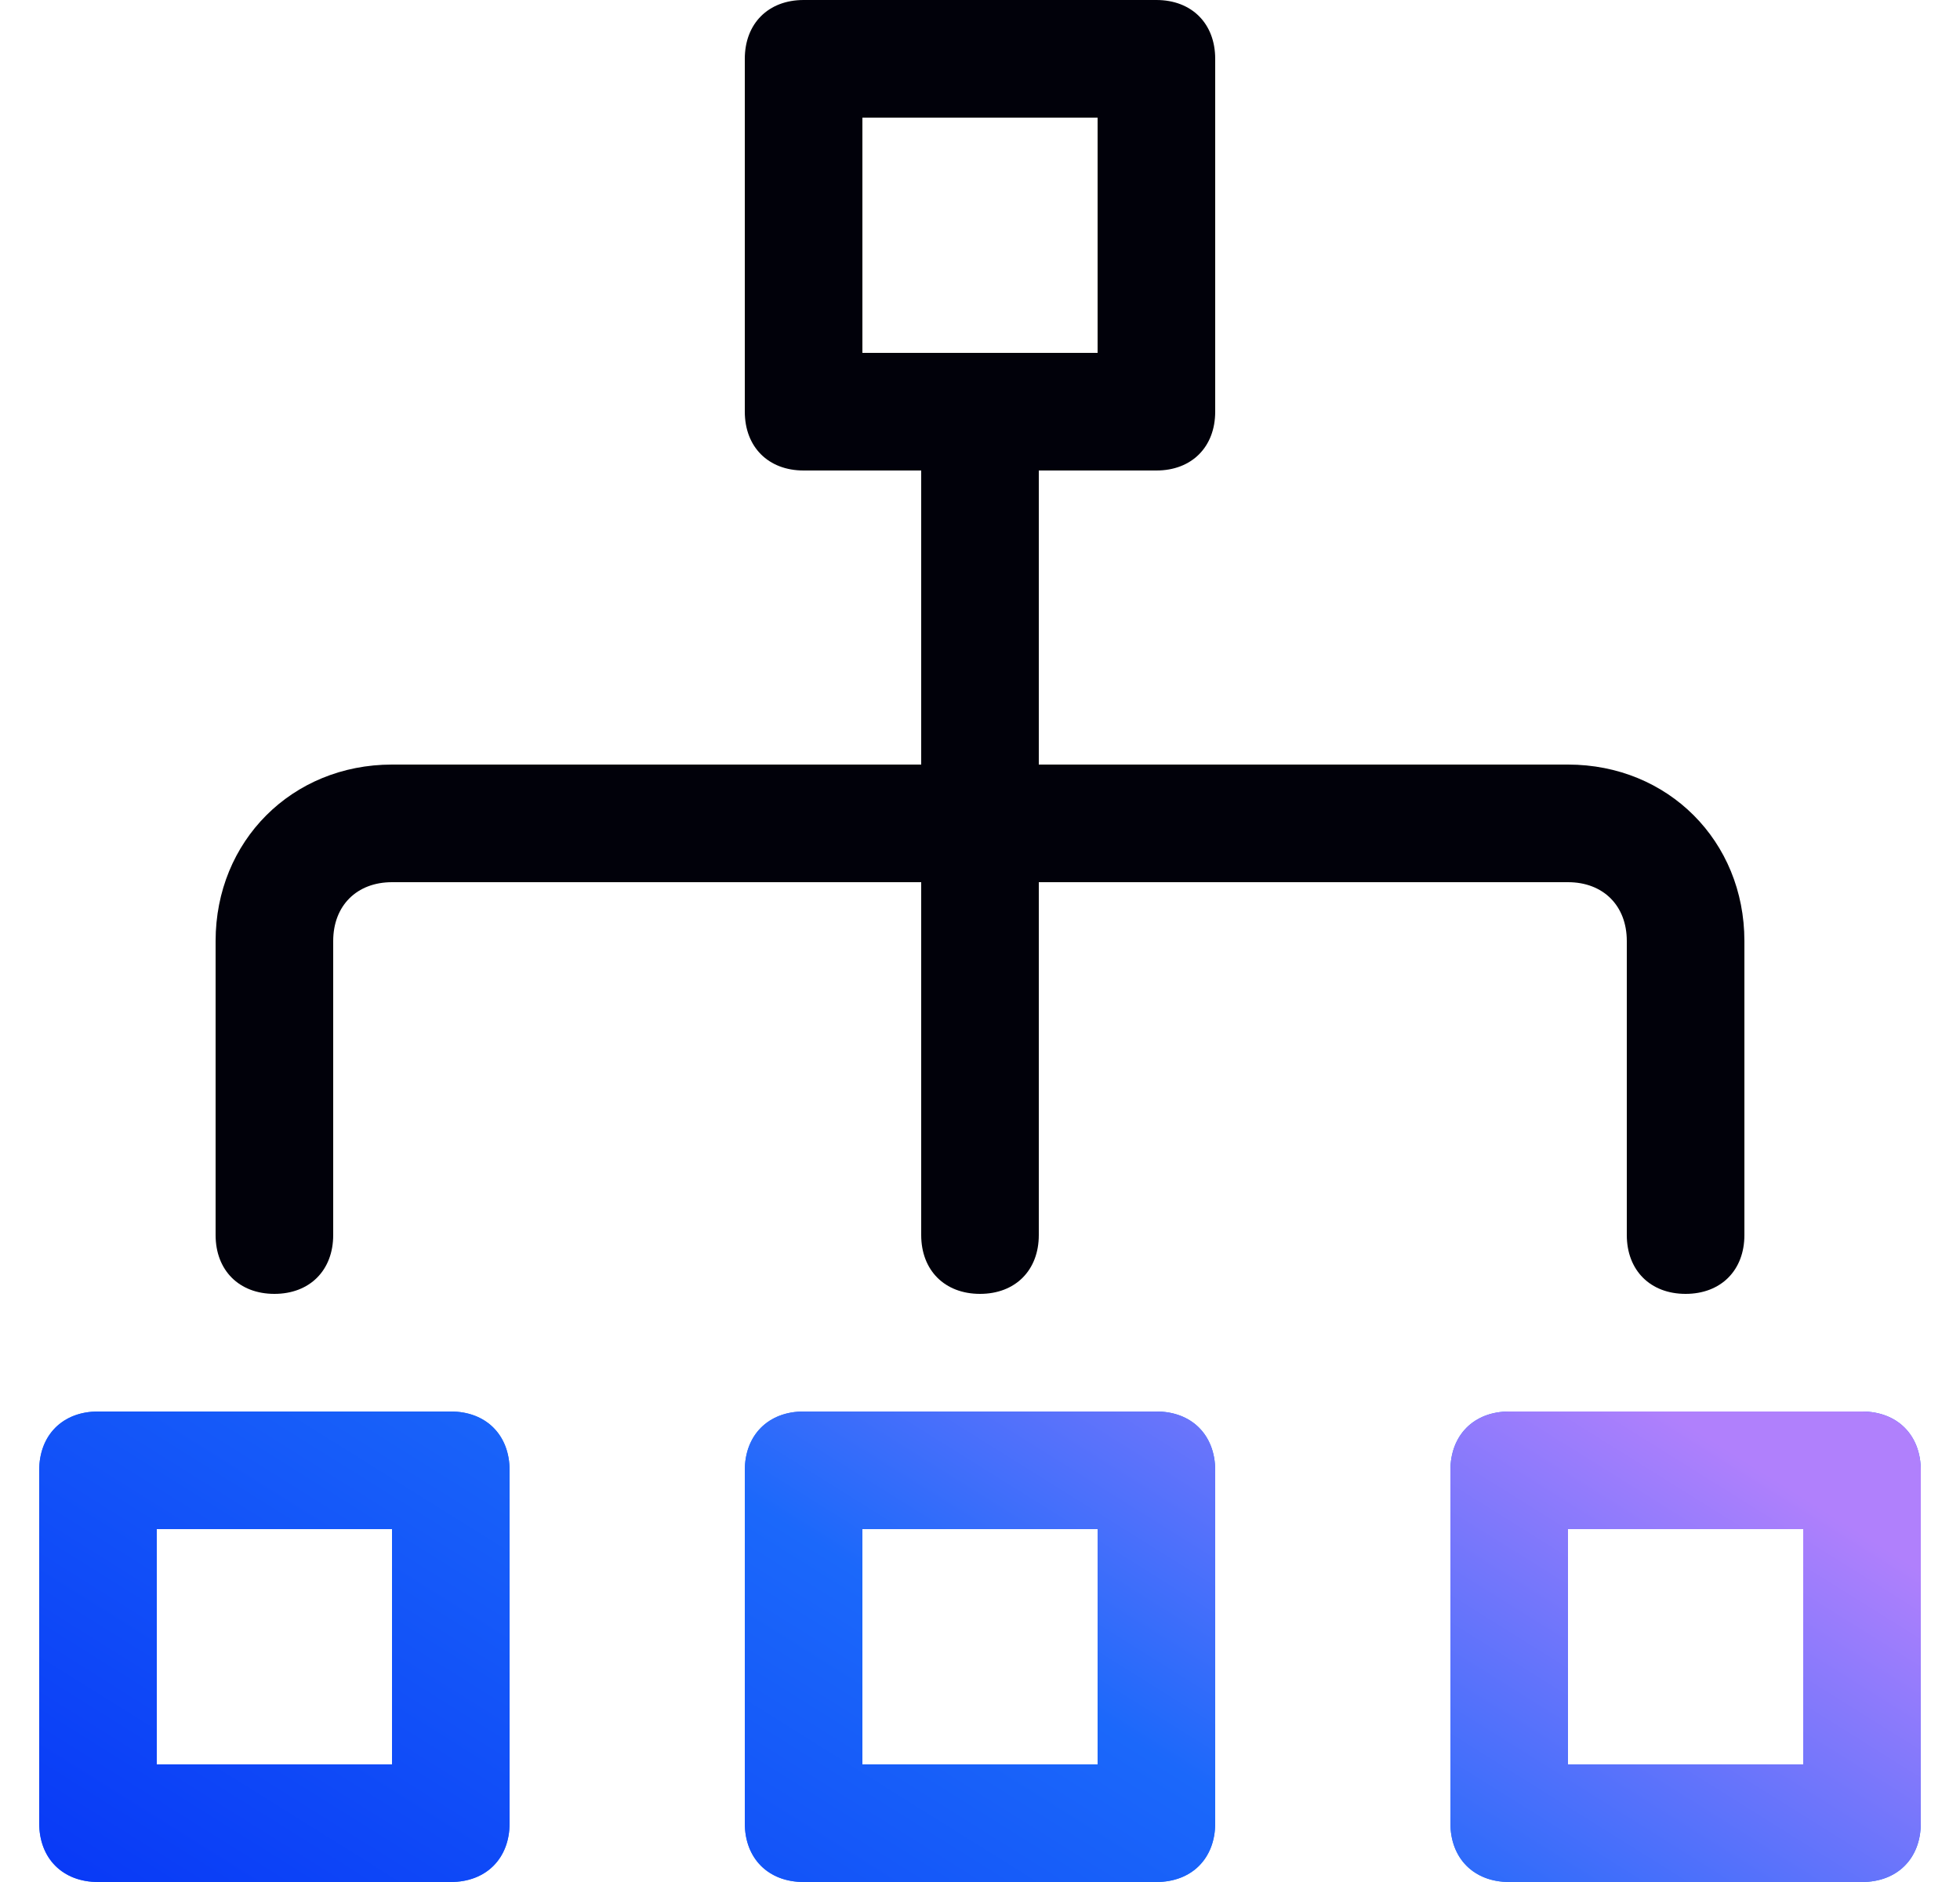<?xml version="1.0" encoding="UTF-8"?> <svg xmlns="http://www.w3.org/2000/svg" width="25" height="24" viewBox="0 0 25 24" fill="none"><g clip-path="url(#clip0_3274_131404)"><path d="M5.75 18H1.25C0.8 18 0.5 18.3 0.5 18.75V23.25C0.5 23.7 0.8 24 1.25 24H5.75C6.2 24 6.5 23.7 6.5 23.25V18.75C6.5 18.3 6.2 18 5.75 18ZM5 22.5H2V19.5H5V22.5Z" fill="#2E72F6"></path><path d="M14.75 18H10.25C9.8 18 9.5 18.3 9.5 18.75V23.25C9.5 23.7 9.8 24 10.25 24H14.75C15.2 24 15.5 23.7 15.5 23.25V18.75C15.5 18.3 15.2 18 14.75 18ZM14 22.5H11V19.5H14V22.5Z" fill="#2E72F6"></path><path d="M23.75 18H19.25C18.8 18 18.5 18.3 18.5 18.75V23.25C18.5 23.7 18.8 24 19.25 24H23.75C24.2 24 24.5 23.7 24.5 23.25V18.75C24.5 18.3 24.2 18 23.75 18ZM23 22.5H20V19.5H23V22.5Z" fill="#2E72F6"></path><path d="M5.75 18H1.25C0.8 18 0.5 18.3 0.5 18.75V23.25C0.5 23.7 0.8 24 1.25 24H5.75C6.2 24 6.5 23.7 6.5 23.25V18.75C6.5 18.3 6.2 18 5.75 18ZM5 22.5H2V19.5H5V22.5Z" fill="url(#paint0_linear_3274_131404)"></path><path d="M14.75 18H10.25C9.8 18 9.5 18.3 9.5 18.75V23.25C9.5 23.7 9.8 24 10.25 24H14.75C15.2 24 15.5 23.7 15.5 23.25V18.75C15.5 18.3 15.2 18 14.75 18ZM14 22.5H11V19.5H14V22.5Z" fill="url(#paint1_linear_3274_131404)"></path><path d="M23.75 18H19.25C18.8 18 18.5 18.3 18.5 18.75V23.25C18.5 23.7 18.8 24 19.25 24H23.75C24.2 24 24.5 23.7 24.5 23.25V18.75C24.5 18.3 24.2 18 23.75 18ZM23 22.5H20V19.5H23V22.5Z" fill="url(#paint2_linear_3274_131404)"></path><path d="M20 9.75H13.25V6H14.75C15.2 6 15.5 5.7 15.5 5.25V0.75C15.5 0.3 15.2 0 14.75 0H10.25C9.8 0 9.5 0.3 9.5 0.75V5.25C9.5 5.7 9.8 6 10.25 6H11.75V9.75H5C3.725 9.75 2.75 10.725 2.75 12V15.75C2.75 16.2 3.05 16.5 3.5 16.5C3.95 16.5 4.25 16.2 4.25 15.75V12C4.25 11.55 4.55 11.25 5 11.25H11.75V15.75C11.75 16.2 12.05 16.5 12.5 16.5C12.95 16.5 13.25 16.2 13.25 15.75V11.25H20C20.45 11.25 20.75 11.55 20.75 12V15.75C20.75 16.2 21.05 16.5 21.5 16.5C21.95 16.5 22.25 16.2 22.25 15.75V12C22.25 10.725 21.275 9.75 20 9.75ZM11 1.5H14V4.5H11V1.5Z" fill="#01010A"></path></g><defs><linearGradient id="paint0_linear_3274_131404" x1="1.46" y1="24.265" x2="10.595" y2="9.645" gradientUnits="userSpaceOnUse"><stop stop-color="#093AF6"></stop><stop offset="0.5" stop-color="#1B68FA"></stop><stop offset="0.917" stop-color="#B080FC"></stop></linearGradient><linearGradient id="paint1_linear_3274_131404" x1="7.932" y1="28.31" x2="17.068" y2="13.69" gradientUnits="userSpaceOnUse"><stop stop-color="#093AF6"></stop><stop offset="0.5" stop-color="#1B68FA"></stop><stop offset="0.917" stop-color="#B080FC"></stop></linearGradient><linearGradient id="paint2_linear_3274_131404" x1="14.405" y1="32.355" x2="23.541" y2="17.735" gradientUnits="userSpaceOnUse"><stop stop-color="#093AF6"></stop><stop offset="0.5" stop-color="#1B68FA"></stop><stop offset="0.917" stop-color="#B080FC"></stop></linearGradient><clipPath id="clip0_3274_131404"><rect width="24" height="24" fill="white" transform="translate(0.5)"></rect></clipPath></defs></svg> 